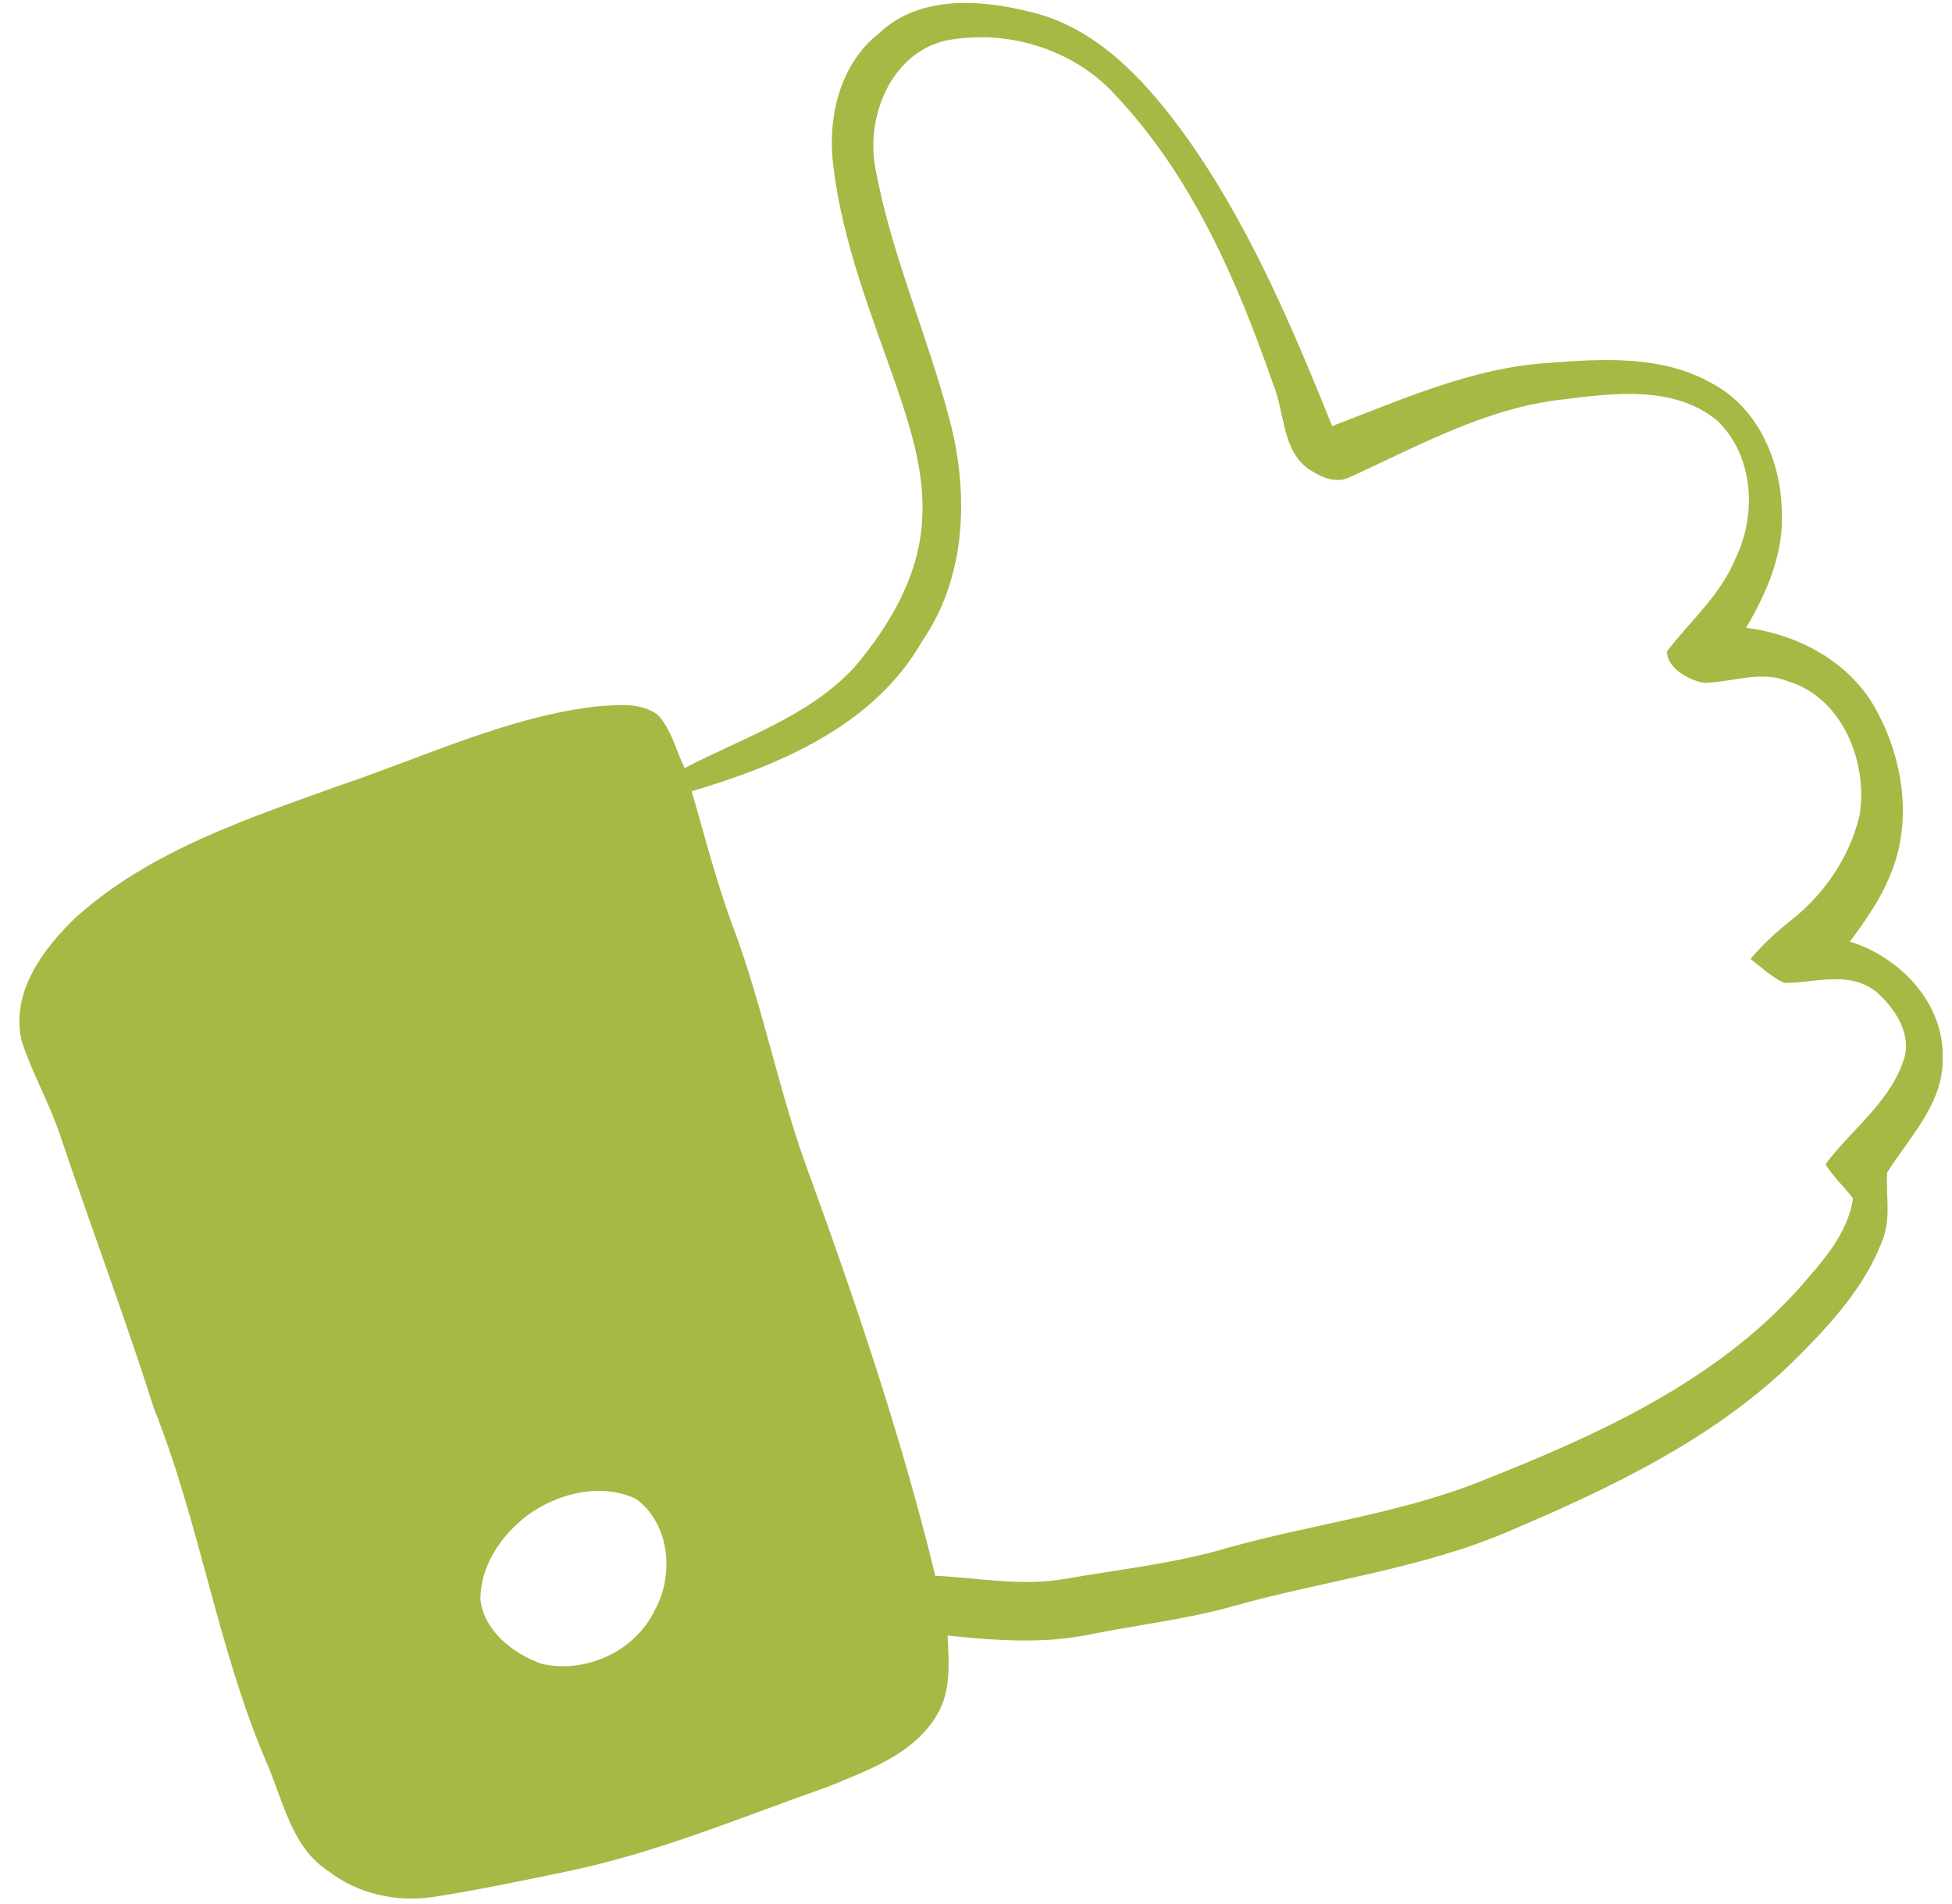 <?xml version="1.0" encoding="UTF-8"?> <svg xmlns="http://www.w3.org/2000/svg" width="80" height="78" viewBox="0 0 80 78" fill="none"> <path d="M3.11 37.587C1.768 38.873 0.435 40.653 0.883 42.627C1.297 43.939 1.994 45.139 2.438 46.436C3.698 50.203 5.106 53.925 6.31 57.71C8.193 62.431 8.915 67.529 10.92 72.209C11.608 73.771 11.936 75.691 13.469 76.676C14.688 77.618 16.288 77.957 17.792 77.721C19.594 77.442 21.386 77.064 23.181 76.694C26.893 75.932 30.393 74.456 33.955 73.202C35.59 72.525 37.469 71.869 38.405 70.256C38.991 69.288 38.886 68.106 38.838 67.018C40.794 67.219 42.791 67.371 44.726 66.96C46.68 66.568 48.671 66.346 50.603 65.795C54.328 64.754 58.231 64.283 61.817 62.754C66.073 60.941 70.395 58.897 73.706 55.573C75.079 54.196 76.437 52.695 77.136 50.852C77.514 49.958 77.284 48.979 77.341 48.047C78.257 46.585 79.653 45.217 79.619 43.358C79.681 41.104 77.873 39.22 75.814 38.58C76.448 37.729 77.075 36.845 77.468 35.849C78.387 33.689 78.009 31.135 76.908 29.117C75.855 27.142 73.715 25.996 71.563 25.722C72.389 24.306 73.09 22.734 73.026 21.061C73.02 18.972 72.093 16.736 70.175 15.716C68.137 14.548 65.704 14.696 63.445 14.872C60.347 15.066 57.468 16.368 54.597 17.459C52.885 13.218 51.076 8.932 48.339 5.227C46.818 3.181 44.919 1.171 42.365 0.522C40.279 -0.019 37.739 -0.241 36.033 1.356C34.411 2.63 33.903 4.822 34.151 6.79C34.527 9.949 35.727 12.926 36.767 15.906C37.353 17.642 37.916 19.446 37.791 21.307C37.675 23.588 36.454 25.652 35 27.36C33.13 29.369 30.438 30.23 28.057 31.473C27.705 30.743 27.52 29.911 26.975 29.305C26.271 28.758 25.3 28.89 24.469 28.943C20.808 29.369 17.439 30.998 13.975 32.165C10.178 33.535 6.169 34.839 3.11 37.587ZM21.57 62.126C22.806 61.194 24.628 60.726 26.075 61.423C27.442 62.434 27.637 64.504 26.856 65.936C26.064 67.647 24.017 68.594 22.198 68.174C21.044 67.765 19.859 66.854 19.69 65.562C19.67 64.187 20.521 62.937 21.57 62.126ZM28.347 32.422C31.97 31.347 35.821 29.724 37.784 26.285C39.605 23.66 39.71 20.254 38.933 17.256C38.03 13.774 36.534 10.463 35.88 6.915C35.474 4.817 36.478 2.238 38.705 1.674C41.203 1.163 43.983 1.983 45.712 3.897C48.833 7.196 50.688 11.46 52.165 15.704C52.681 16.918 52.515 18.602 53.807 19.328C54.244 19.602 54.802 19.797 55.298 19.561C58.128 18.274 60.937 16.697 64.088 16.363C66.174 16.103 68.566 15.796 70.331 17.194C71.869 18.609 72.014 21.053 71.137 22.862C70.527 24.37 69.284 25.437 68.319 26.686C68.32 27.374 69.194 27.865 69.835 27.981C70.976 27.963 72.156 27.454 73.28 27.916C75.509 28.594 76.547 31.208 76.221 33.367C75.825 35.098 74.764 36.65 73.378 37.731C72.783 38.205 72.225 38.716 71.74 39.295C72.188 39.63 72.609 40.043 73.129 40.276C74.371 40.273 75.778 39.766 76.87 40.62C77.653 41.288 78.403 42.405 78.006 43.469C77.421 45.2 75.868 46.288 74.816 47.704C75.127 48.218 75.582 48.624 75.943 49.106C75.728 50.596 74.632 51.751 73.683 52.842C70.25 56.642 65.459 58.804 60.78 60.657C57.421 62.018 53.797 62.444 50.323 63.419C48.156 64.067 45.897 64.299 43.678 64.69C41.906 65.011 40.11 64.656 38.331 64.565C36.94 58.856 35.049 53.282 33.037 47.767C31.898 44.609 31.27 41.302 30.109 38.155C29.392 36.286 28.91 34.34 28.347 32.422Z" fill="#A5B945"></path> </svg> 